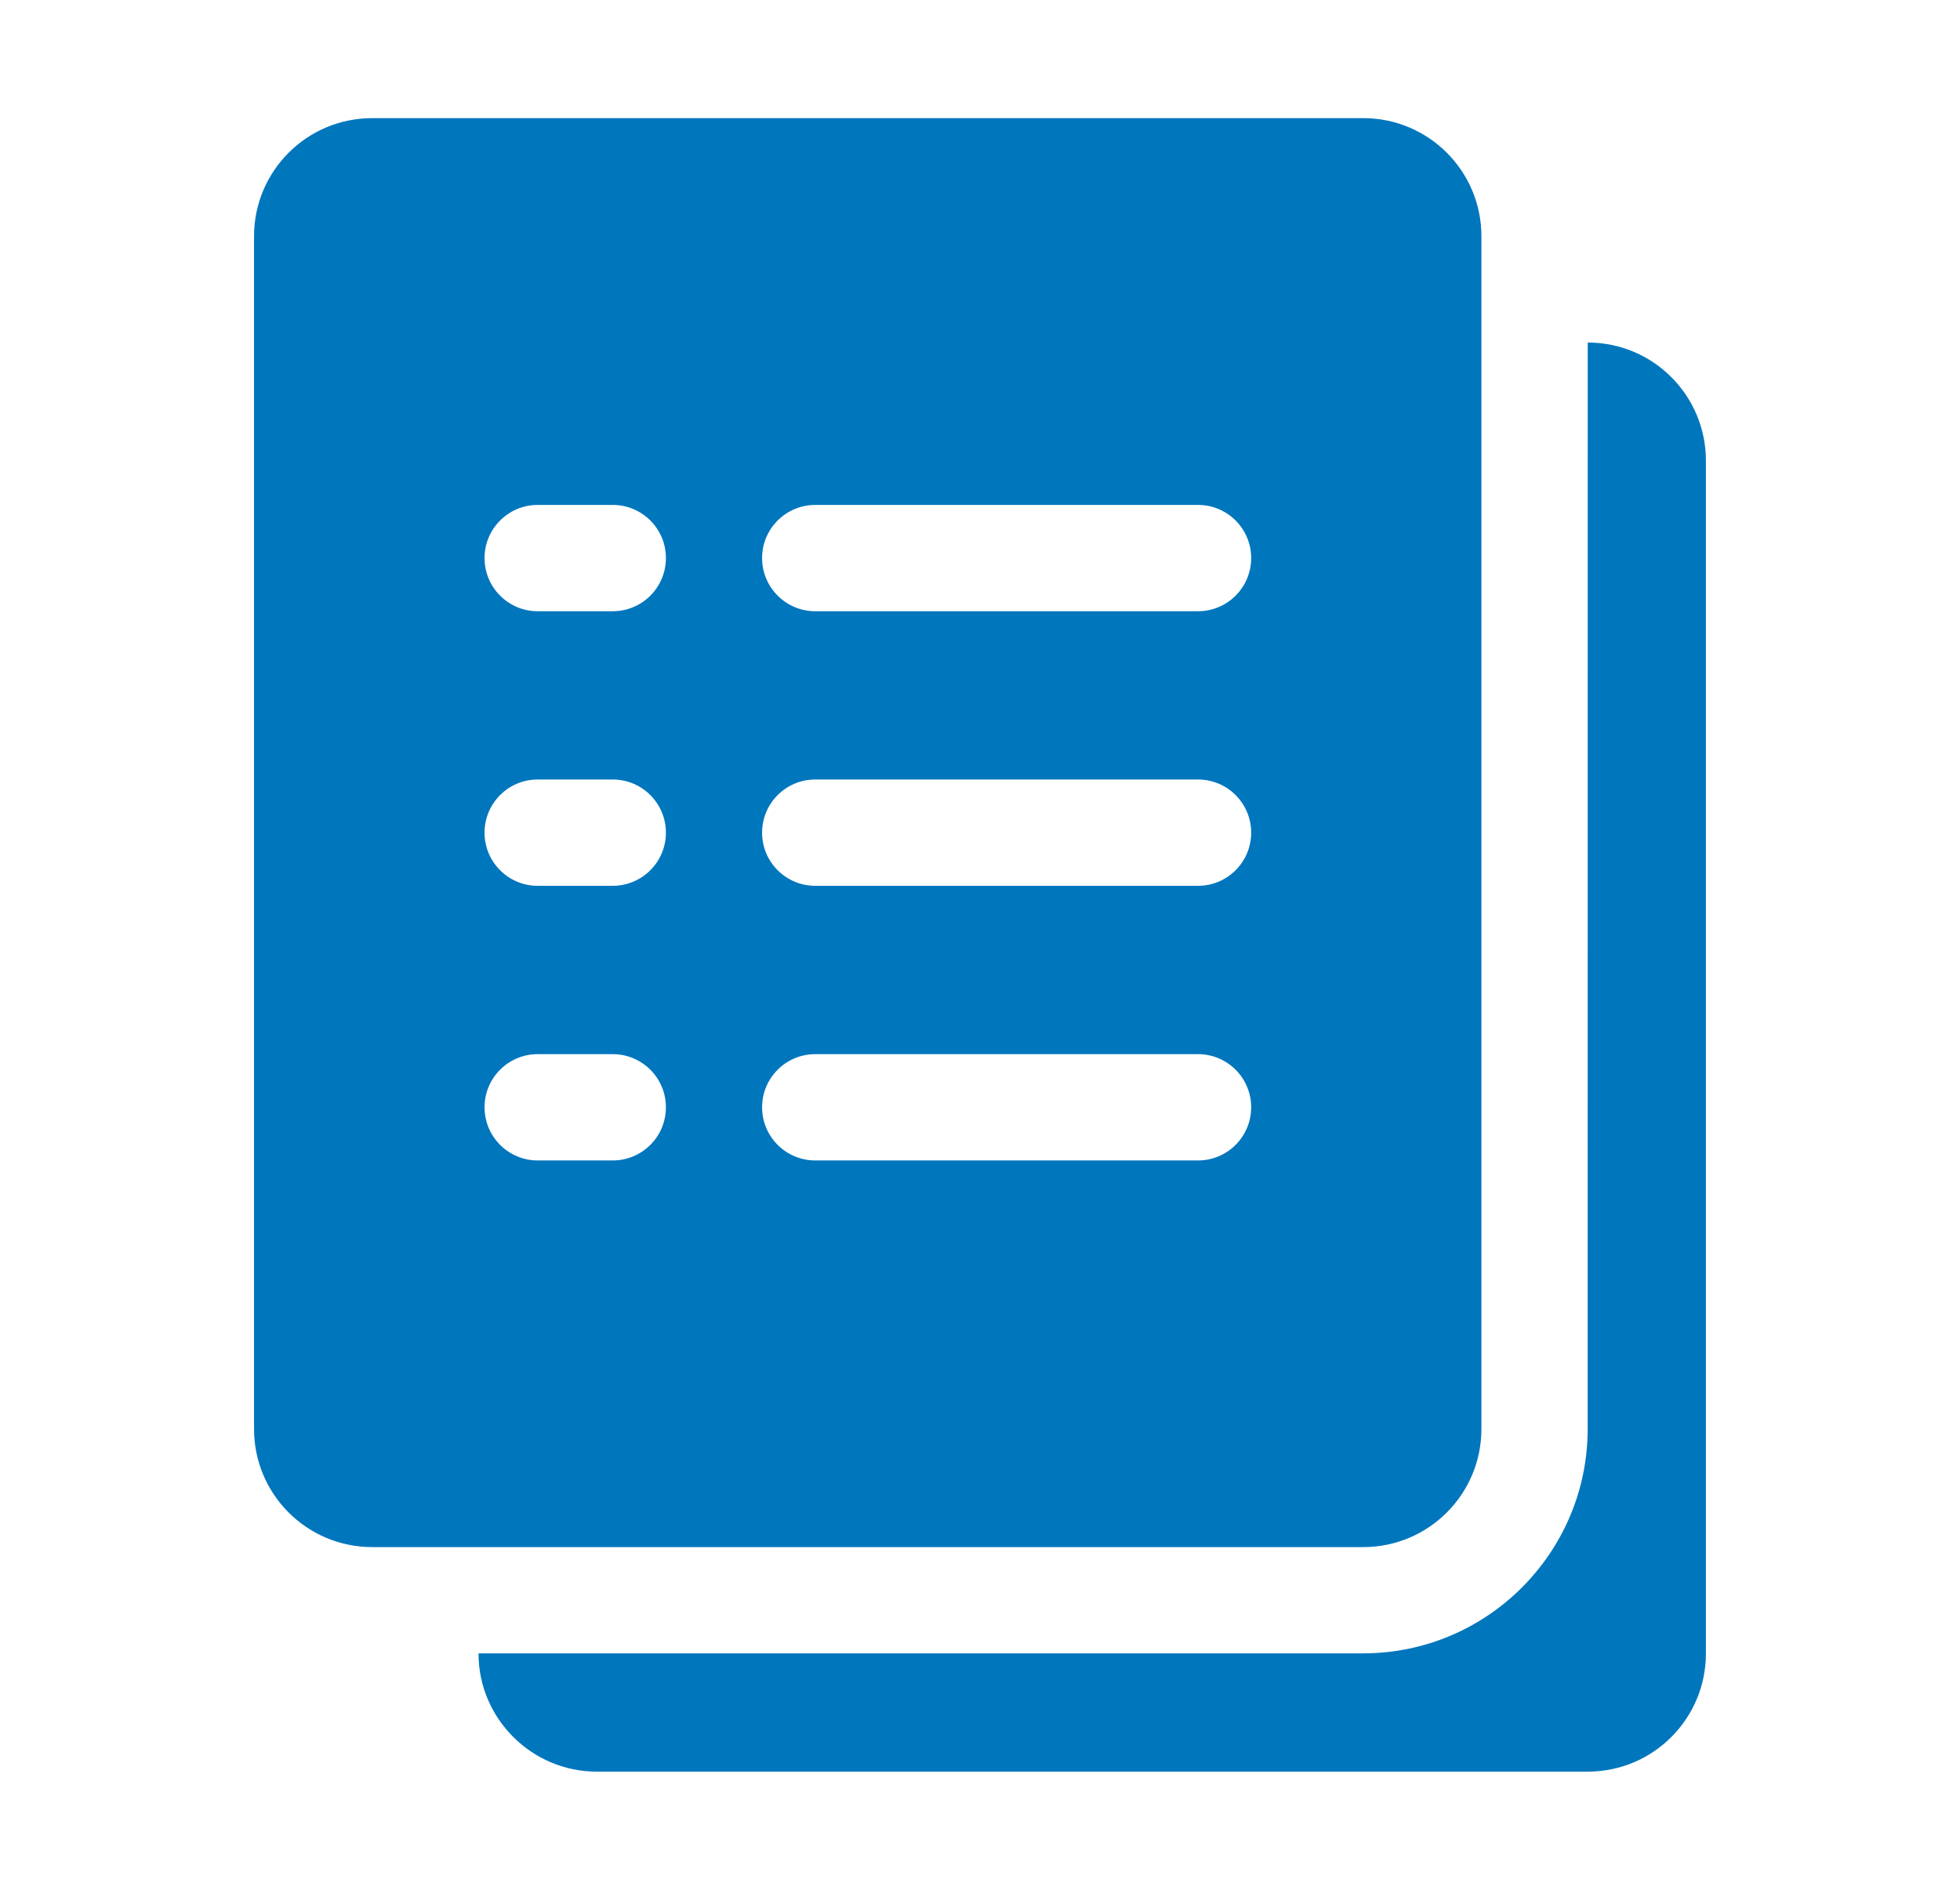 <svg width="28" height="27" viewBox="0 0 28 27" fill="none" xmlns="http://www.w3.org/2000/svg">
<path d="M19.476 1.688H5.317C4.385 1.688 3.629 2.443 3.629 3.375V20.416C3.629 21.349 4.385 22.104 5.317 22.104H19.475C20.407 22.104 21.163 21.349 21.163 20.416V3.375C21.163 2.443 20.407 1.688 19.476 1.688ZM8.753 16.58H7.681C7.262 16.58 6.922 16.24 6.922 15.82C6.922 15.401 7.262 15.061 7.681 15.061H8.753C9.173 15.061 9.513 15.401 9.513 15.82C9.513 16.24 9.173 16.58 8.753 16.58ZM8.753 12.656H7.681C7.262 12.656 6.922 12.316 6.922 11.897C6.922 11.477 7.262 11.137 7.681 11.137H8.753C9.173 11.137 9.513 11.477 9.513 11.897C9.513 12.316 9.173 12.656 8.753 12.656ZM8.753 8.733H7.681C7.262 8.733 6.922 8.393 6.922 7.973C6.922 7.554 7.262 7.214 7.681 7.214H8.753C9.173 7.214 9.513 7.554 9.513 7.973C9.513 8.393 9.173 8.733 8.753 8.733ZM17.114 16.58H11.647C11.227 16.58 10.887 16.24 10.887 15.82C10.887 15.401 11.227 15.061 11.647 15.061H17.114C17.534 15.061 17.874 15.401 17.874 15.82C17.874 16.24 17.534 16.58 17.114 16.58ZM17.114 12.656H11.647C11.227 12.656 10.887 12.316 10.887 11.897C10.887 11.477 11.227 11.137 11.647 11.137H17.114C17.534 11.137 17.874 11.477 17.874 11.897C17.874 12.316 17.534 12.656 17.114 12.656ZM17.114 8.733H11.647C11.227 8.733 10.887 8.393 10.887 7.973C10.887 7.554 11.227 7.214 11.647 7.214H17.114C17.534 7.214 17.874 7.554 17.874 7.973C17.874 8.393 17.534 8.733 17.114 8.733Z" fill="#0076BD"/>
<path d="M22.682 4.894L22.681 20.416C22.681 22.184 21.243 23.622 19.475 23.622H6.836V23.625C6.836 24.553 7.596 25.312 8.524 25.312H22.682C23.619 25.312 24.37 24.553 24.37 23.625V6.581C24.37 5.653 23.619 4.894 22.682 4.894Z" fill="#0076BD"/>
</svg>
